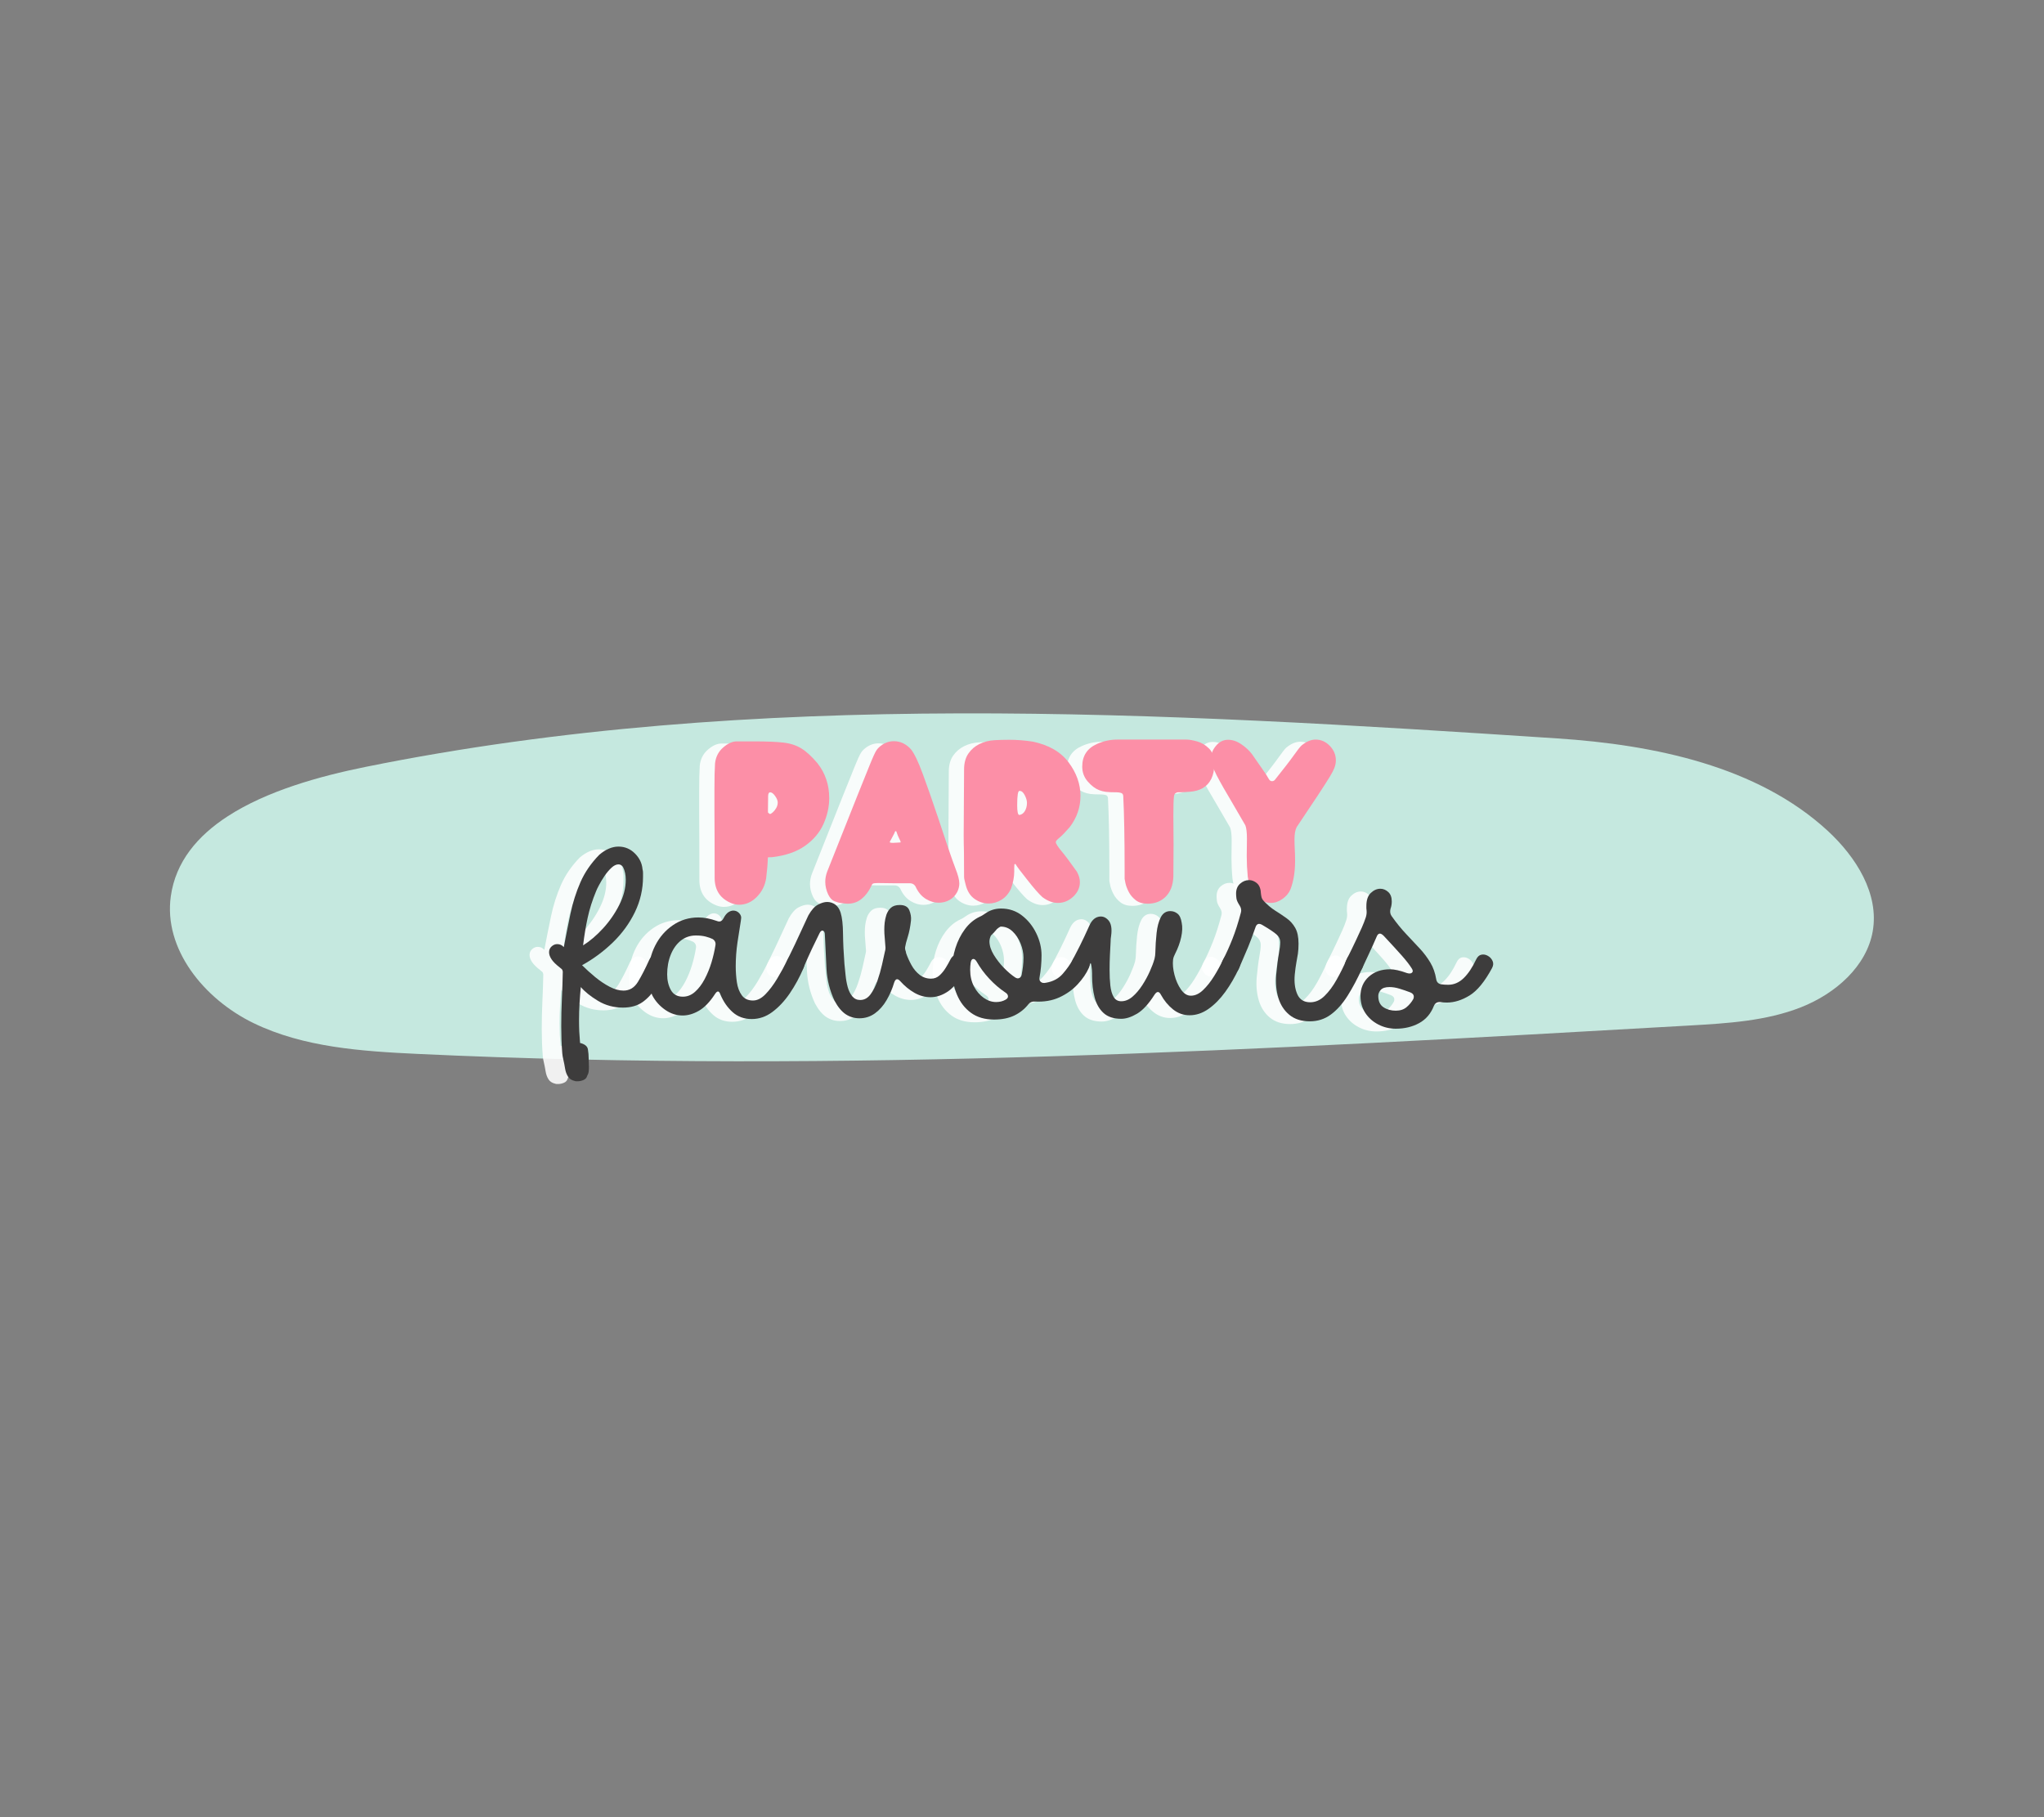 <svg version="1.2" preserveAspectRatio="xMidYMid meet" height="960" viewBox="0 0 810 720" zoomAndPan="magnify" width="1080" xmlns:xlink="http://www.w3.org/1999/xlink" xmlns="http://www.w3.org/2000/svg"><rect x="0" y="0" width="810" height="720" fill="#808080" stroke="none"/><defs><clipPath id="966695b891"><path d="M 67.07 282.648 L 742.82 282.648 L 742.82 420.648 L 67.07 420.648 Z M 67.07 282.648"></path></clipPath></defs><g id="e2fd893397"><g clip-path="url(#966695b891)" clip-rule="nonzero"><path d="M 90.25 323.414 C 105.617 313.438 126.375 307.586 144.953 303.84 C 298.949 272.672 460.66 282.27 617.059 292.57 C 655.773 295.105 696.457 303.625 724.199 329.102 C 735.633 339.617 744.719 354.203 742.129 369.004 C 739.703 382.832 727.438 393.699 713.66 399.117 C 699.883 404.535 684.648 405.453 669.711 406.316 C 501.855 415.887 333.566 425.484 165.605 417.586 C 143.309 416.535 120.281 414.996 100.465 405.371 C 80.652 395.746 64.77 375.879 67.684 355.145 C 69.598 341.422 78.305 331.148 90.25 323.414 Z M 90.25 323.414" style="stroke:none;fill-rule:nonzero;fill:#c5e8df;fill-opacity:1;"></path></g><g style="fill:#ffffff;fill-opacity:0.878;"><g transform="translate(274.788, 358.212)"><path d="M 12.062 1.109 C 14.688 1.109 17.023 0.07 19.078 -2 C 21.129 -4.082 22.363 -6.566 22.781 -9.453 C 23.195 -13.086 23.406 -15.398 23.406 -16.391 C 23.406 -17.129 23.441 -17.535 23.516 -17.609 C 23.598 -17.691 24.141 -17.734 25.141 -17.734 C 30.504 -18.367 34.852 -19.867 38.188 -22.234 C 41.531 -24.598 43.961 -27.473 45.484 -30.859 C 47.004 -34.254 47.766 -37.68 47.766 -41.141 C 47.766 -46.398 46.219 -51 43.125 -54.938 C 40.863 -57.625 38.734 -59.582 36.734 -60.812 C 34.734 -62.051 32.336 -62.828 29.547 -63.141 C 26.766 -63.453 22.906 -63.609 17.969 -63.609 L 11.109 -63.609 C 9.379 -63.609 7.582 -62.797 5.719 -61.172 C 3.852 -59.547 2.785 -57.441 2.516 -54.859 C 2.359 -52.598 2.281 -49.18 2.281 -44.609 L 2.281 -36.188 C 2.332 -30.613 2.359 -21.969 2.359 -10.25 L 2.359 -9.609 C 2.359 -4.617 4.617 -1.234 9.141 0.547 C 10.141 0.922 11.113 1.109 12.062 1.109 Z M 24.281 -34.844 C 24.176 -34.844 23.992 -34.973 23.734 -35.234 L 23.562 -35.312 C 23.508 -35.414 23.484 -35.68 23.484 -36.109 L 23.562 -42.094 C 23.613 -42.988 23.879 -43.438 24.359 -43.438 C 24.984 -43.438 25.641 -42.945 26.328 -41.969 C 27.016 -41 27.359 -40.145 27.359 -39.406 C 27.359 -38.625 27.16 -37.891 26.766 -37.203 C 26.367 -36.523 25.922 -35.961 25.422 -35.516 C 24.922 -35.066 24.539 -34.844 24.281 -34.844 Z M 24.281 -34.844" style="stroke:none"></path></g></g><g style="fill:#ffffff;fill-opacity:0.878;"><g transform="translate(323.503, 358.212)"><path d="M 6.391 0.703 C 8.484 0.703 10.316 0.062 11.891 -1.219 C 13.473 -2.508 14.766 -4.234 15.766 -6.391 C 15.867 -6.703 16.023 -6.961 16.234 -7.172 C 16.441 -7.379 17.207 -7.484 18.531 -7.484 L 24.359 -7.406 L 30.906 -7.406 C 32.164 -7.406 33.031 -6.801 33.5 -5.594 C 34.5 -3.594 35.812 -2.109 37.438 -1.141 C 39.07 -0.172 40.727 0.312 42.406 0.312 C 43.988 0.312 45.438 -0.051 46.75 -0.781 C 48.062 -1.52 49.082 -2.598 49.812 -4.016 C 50.344 -5.117 50.609 -6.223 50.609 -7.328 C 50.609 -8.691 50.109 -10.641 49.109 -13.172 C 47.742 -16.742 45.43 -23.492 42.172 -33.422 C 39.859 -40.305 37.832 -46.098 36.094 -50.797 C 34.363 -55.504 32.816 -58.727 31.453 -60.469 C 29.504 -62.613 27.242 -63.688 24.672 -63.688 C 22.461 -63.688 20.469 -62.848 18.688 -61.172 C 18.363 -60.859 18.07 -60.516 17.812 -60.141 C 17.289 -59.41 16.32 -57.285 14.906 -53.766 C 14.219 -52.18 8.672 -38.281 -1.734 -12.062 C -2.254 -10.695 -2.516 -9.332 -2.516 -7.969 C -2.516 -6.281 -2.125 -4.598 -1.344 -2.922 C -0.656 -1.547 0.172 -0.66 1.141 -0.266 C 2.109 0.117 3.039 0.363 3.938 0.469 L 4.578 0.547 C 5.203 0.648 5.805 0.703 6.391 0.703 Z M 24.359 -23.406 C 23.461 -23.406 23.016 -23.516 23.016 -23.734 C 23.273 -24.254 23.641 -24.93 24.109 -25.766 C 24.586 -26.609 24.957 -27.375 25.219 -28.062 C 25.383 -28.062 25.52 -28.035 25.625 -27.984 C 26.039 -26.723 26.457 -25.695 26.875 -24.906 C 27.195 -24.332 27.359 -23.941 27.359 -23.734 C 27.359 -23.617 27.305 -23.562 27.203 -23.562 Z M 24.359 -23.406" style="stroke:none"></path></g></g><g style="fill:#ffffff;fill-opacity:0.878;"><g transform="translate(373.637, 358.212)"><path d="M 12.062 0.625 C 13.844 0.625 15.535 0.141 17.141 -0.828 C 18.742 -1.797 20.02 -3.281 20.969 -5.281 C 21.812 -7.695 22.234 -9.93 22.234 -11.984 L 22.234 -12.922 C 22.234 -13.711 22.258 -14.375 22.312 -14.906 L 22.703 -15.062 C 23.273 -14.062 24.828 -11.984 27.359 -8.828 C 30.035 -5.41 32.055 -3.098 33.422 -1.891 C 35.473 -0.367 37.5 0.391 39.5 0.391 C 41.812 0.391 43.848 -0.438 45.609 -2.094 C 47.367 -3.75 48.25 -5.676 48.25 -7.875 C 48.25 -9.195 47.852 -10.566 47.062 -11.984 C 44.383 -15.766 42.359 -18.469 40.984 -20.094 C 39.461 -21.938 38.703 -23.148 38.703 -23.734 C 38.703 -24.098 39.188 -24.672 40.156 -25.453 C 41.133 -26.242 42.488 -27.641 44.219 -29.641 C 47.062 -33.367 48.484 -37.492 48.484 -42.016 C 48.484 -46.691 46.914 -51.117 43.781 -55.297 C 40.656 -59.473 35.891 -62.219 29.484 -63.531 C 26.379 -64.008 23.281 -64.25 20.188 -64.25 C 18.289 -64.25 16.395 -64.195 14.5 -64.094 C 12.289 -63.977 10.281 -63.473 8.469 -62.578 C 6.656 -61.691 5.18 -60.422 4.047 -58.766 C 2.922 -57.109 2.359 -55.02 2.359 -52.5 L 2.203 -26.484 C 2.203 -24.859 2.211 -23.691 2.234 -22.984 C 2.266 -22.273 2.281 -21.695 2.281 -21.25 C 2.281 -20.801 2.289 -20.223 2.312 -19.516 C 2.344 -18.805 2.359 -15.586 2.359 -9.859 C 2.359 -9.484 2.438 -8.992 2.594 -8.391 C 2.758 -7.785 2.895 -7.25 3 -6.781 C 3.625 -4.258 4.801 -2.395 6.531 -1.188 C 8.27 0.02 10.113 0.625 12.062 0.625 Z M 24.203 -34.453 C 23.672 -34.555 23.406 -35.844 23.406 -38.312 C 23.406 -42.094 23.695 -43.984 24.281 -43.984 L 24.438 -43.984 C 25.176 -43.984 25.832 -43.414 26.406 -42.281 C 26.988 -41.156 27.281 -40.145 27.281 -39.25 C 27.281 -38.039 27.004 -36.961 26.453 -36.016 C 25.898 -35.078 25.148 -34.555 24.203 -34.453 Z M 24.203 -34.453" style="stroke:none"></path></g></g><g style="fill:#ffffff;fill-opacity:0.878;"><g transform="translate(424.008, 358.212)"><path d="M 24.75 0.703 C 27.645 0.703 30.023 -0.227 31.891 -2.094 C 33.754 -3.957 34.766 -6.57 34.922 -9.938 L 35 -22.625 L 34.922 -34.219 C 34.922 -38.102 35 -40.598 35.156 -41.703 C 35.207 -42.379 35.414 -42.836 35.781 -43.078 C 36.156 -43.316 36.445 -43.438 36.656 -43.438 C 38.176 -43.438 39.844 -43.516 41.656 -43.672 C 43.469 -43.828 45.062 -44.273 46.438 -45.016 C 49.582 -46.848 51.156 -50.078 51.156 -54.703 C 51.156 -57.391 50.445 -59.426 49.031 -60.812 C 47.613 -62.207 46.035 -63.141 44.297 -63.609 C 42.566 -64.086 41.176 -64.328 40.125 -64.328 L 12.688 -64.328 C 9.906 -64.328 7.227 -63.75 4.656 -62.594 C 0.758 -60.852 -1.188 -57.859 -1.188 -53.609 C -1.188 -51.348 -0.453 -49.375 1.016 -47.688 C 2.492 -46.008 3.992 -44.879 5.516 -44.297 C 6.305 -43.984 7.172 -43.758 8.109 -43.625 C 9.055 -43.5 10.531 -43.438 12.531 -43.438 C 13.062 -43.438 13.602 -43.359 14.156 -43.203 C 14.707 -43.047 15.008 -42.648 15.062 -42.016 C 15.426 -34.867 15.609 -25.066 15.609 -12.609 L 15.609 -9.141 C 15.609 -9.086 15.711 -8.547 15.922 -7.516 C 16.129 -6.492 16.547 -5.352 17.172 -4.094 C 17.805 -2.832 18.727 -1.719 19.938 -0.75 C 21.145 0.219 22.75 0.703 24.75 0.703 Z M 24.75 0.703" style="stroke:none"></path></g></g><g style="fill:#ffffff;fill-opacity:0.878;"><g transform="translate(475.482, 358.212)"><path d="M 22.078 0.391 C 23.648 0.391 25.188 -0.133 26.688 -1.188 C 28.188 -2.238 29.25 -3.523 29.875 -5.047 C 31.082 -8.203 31.688 -11.957 31.688 -16.312 C 31.688 -17.945 31.645 -19.484 31.562 -20.922 C 31.488 -22.367 31.453 -23.672 31.453 -24.828 C 31.453 -26.93 31.738 -28.535 32.312 -29.641 C 39.25 -39.941 43.664 -46.664 45.562 -49.812 C 46.352 -51.133 46.879 -52.133 47.141 -52.812 L 47.297 -53.203 C 47.66 -54.148 47.844 -55.125 47.844 -56.125 C 47.844 -58.281 47.039 -60.188 45.438 -61.844 C 43.844 -63.5 41.969 -64.328 39.812 -64.328 C 38.02 -64.328 36.18 -63.562 34.297 -62.031 C 33.66 -61.457 32.66 -60.195 31.297 -58.25 C 29.609 -55.883 27.055 -52.578 23.641 -48.328 C 23.328 -48.004 22.961 -47.844 22.547 -47.844 C 22.066 -47.844 21.672 -48.082 21.359 -48.562 C 20.734 -49.719 19.867 -51.055 18.766 -52.578 L 14.656 -58.484 C 13.551 -59.961 12.129 -61.289 10.391 -62.469 C 8.66 -63.656 6.906 -64.25 5.125 -64.25 C 3.281 -64.25 1.703 -63.473 0.391 -61.922 C -0.922 -60.367 -1.578 -58.805 -1.578 -57.234 C -1.578 -55.336 -0.844 -52.969 0.625 -50.125 C 2.102 -47.289 4.285 -43.457 7.172 -38.625 L 11.984 -30.344 C 12.398 -29.289 12.609 -27.531 12.609 -25.062 L 12.531 -18.125 C 12.531 -15.5 12.66 -12.82 12.922 -10.094 C 13.398 -6.676 14.52 -4.07 16.281 -2.281 C 18.039 -0.5 19.973 0.391 22.078 0.391 Z M 22.078 0.391" style="stroke:none"></path></g></g><g style="fill:#fc8fa7;fill-opacity:1;"><g transform="translate(280.838, 357.362)"><path d="M 12.062 1.109 C 14.688 1.109 17.023 0.07 19.078 -2 C 21.129 -4.082 22.363 -6.566 22.781 -9.453 C 23.195 -13.086 23.406 -15.398 23.406 -16.391 C 23.406 -17.129 23.441 -17.535 23.516 -17.609 C 23.598 -17.691 24.141 -17.734 25.141 -17.734 C 30.504 -18.367 34.852 -19.867 38.188 -22.234 C 41.531 -24.598 43.961 -27.473 45.484 -30.859 C 47.004 -34.254 47.766 -37.68 47.766 -41.141 C 47.766 -46.398 46.219 -51 43.125 -54.938 C 40.863 -57.625 38.734 -59.582 36.734 -60.812 C 34.734 -62.051 32.336 -62.828 29.547 -63.141 C 26.766 -63.453 22.906 -63.609 17.969 -63.609 L 11.109 -63.609 C 9.379 -63.609 7.582 -62.797 5.719 -61.172 C 3.852 -59.547 2.785 -57.441 2.516 -54.859 C 2.359 -52.598 2.281 -49.18 2.281 -44.609 L 2.281 -36.188 C 2.332 -30.613 2.359 -21.969 2.359 -10.25 L 2.359 -9.609 C 2.359 -4.617 4.617 -1.234 9.141 0.547 C 10.141 0.922 11.113 1.109 12.062 1.109 Z M 24.281 -34.844 C 24.176 -34.844 23.992 -34.973 23.734 -35.234 L 23.562 -35.312 C 23.508 -35.414 23.484 -35.68 23.484 -36.109 L 23.562 -42.094 C 23.613 -42.988 23.879 -43.438 24.359 -43.438 C 24.984 -43.438 25.641 -42.945 26.328 -41.969 C 27.016 -41 27.359 -40.145 27.359 -39.406 C 27.359 -38.625 27.16 -37.891 26.766 -37.203 C 26.367 -36.523 25.922 -35.961 25.422 -35.516 C 24.922 -35.066 24.539 -34.844 24.281 -34.844 Z M 24.281 -34.844" style="stroke:none"></path></g></g><g style="fill:#fc8fa7;fill-opacity:1;"><g transform="translate(329.553, 357.362)"><path d="M 6.391 0.703 C 8.484 0.703 10.316 0.062 11.891 -1.219 C 13.473 -2.508 14.766 -4.234 15.766 -6.391 C 15.867 -6.703 16.023 -6.961 16.234 -7.172 C 16.441 -7.379 17.207 -7.484 18.531 -7.484 L 24.359 -7.406 L 30.906 -7.406 C 32.164 -7.406 33.031 -6.801 33.5 -5.594 C 34.5 -3.594 35.812 -2.109 37.438 -1.141 C 39.07 -0.172 40.727 0.312 42.406 0.312 C 43.988 0.312 45.438 -0.051 46.75 -0.781 C 48.062 -1.52 49.082 -2.598 49.812 -4.016 C 50.344 -5.117 50.609 -6.223 50.609 -7.328 C 50.609 -8.691 50.109 -10.641 49.109 -13.172 C 47.742 -16.742 45.43 -23.492 42.172 -33.422 C 39.859 -40.305 37.832 -46.098 36.094 -50.797 C 34.363 -55.504 32.816 -58.727 31.453 -60.469 C 29.504 -62.613 27.242 -63.688 24.672 -63.688 C 22.461 -63.688 20.469 -62.848 18.688 -61.172 C 18.363 -60.859 18.07 -60.516 17.812 -60.141 C 17.289 -59.41 16.32 -57.285 14.906 -53.766 C 14.219 -52.18 8.672 -38.281 -1.734 -12.062 C -2.254 -10.695 -2.516 -9.332 -2.516 -7.969 C -2.516 -6.281 -2.125 -4.598 -1.344 -2.922 C -0.656 -1.547 0.172 -0.66 1.141 -0.266 C 2.109 0.117 3.039 0.363 3.938 0.469 L 4.578 0.547 C 5.203 0.648 5.805 0.703 6.391 0.703 Z M 24.359 -23.406 C 23.461 -23.406 23.016 -23.516 23.016 -23.734 C 23.273 -24.254 23.641 -24.93 24.109 -25.766 C 24.586 -26.609 24.957 -27.375 25.219 -28.062 C 25.383 -28.062 25.52 -28.035 25.625 -27.984 C 26.039 -26.723 26.457 -25.695 26.875 -24.906 C 27.195 -24.332 27.359 -23.941 27.359 -23.734 C 27.359 -23.617 27.305 -23.562 27.203 -23.562 Z M 24.359 -23.406" style="stroke:none"></path></g></g><g style="fill:#fc8fa7;fill-opacity:1;"><g transform="translate(379.687, 357.362)"><path d="M 12.062 0.625 C 13.844 0.625 15.535 0.141 17.141 -0.828 C 18.742 -1.797 20.02 -3.281 20.969 -5.281 C 21.812 -7.695 22.234 -9.93 22.234 -11.984 L 22.234 -12.922 C 22.234 -13.711 22.258 -14.375 22.312 -14.906 L 22.703 -15.062 C 23.273 -14.062 24.828 -11.984 27.359 -8.828 C 30.035 -5.41 32.055 -3.098 33.422 -1.891 C 35.473 -0.367 37.5 0.391 39.5 0.391 C 41.812 0.391 43.848 -0.438 45.609 -2.094 C 47.367 -3.75 48.25 -5.676 48.25 -7.875 C 48.25 -9.195 47.852 -10.566 47.062 -11.984 C 44.383 -15.766 42.359 -18.469 40.984 -20.094 C 39.461 -21.938 38.703 -23.148 38.703 -23.734 C 38.703 -24.098 39.188 -24.672 40.156 -25.453 C 41.133 -26.242 42.488 -27.641 44.219 -29.641 C 47.062 -33.367 48.484 -37.492 48.484 -42.016 C 48.484 -46.691 46.914 -51.117 43.781 -55.297 C 40.656 -59.473 35.891 -62.219 29.484 -63.531 C 26.379 -64.008 23.281 -64.25 20.188 -64.25 C 18.289 -64.25 16.395 -64.195 14.5 -64.094 C 12.289 -63.977 10.281 -63.473 8.469 -62.578 C 6.656 -61.691 5.18 -60.422 4.047 -58.766 C 2.922 -57.109 2.359 -55.02 2.359 -52.5 L 2.203 -26.484 C 2.203 -24.859 2.211 -23.691 2.234 -22.984 C 2.266 -22.273 2.281 -21.695 2.281 -21.25 C 2.281 -20.801 2.289 -20.223 2.312 -19.516 C 2.344 -18.805 2.359 -15.586 2.359 -9.859 C 2.359 -9.484 2.438 -8.992 2.594 -8.391 C 2.758 -7.785 2.895 -7.25 3 -6.781 C 3.625 -4.258 4.801 -2.395 6.531 -1.188 C 8.27 0.02 10.113 0.625 12.062 0.625 Z M 24.203 -34.453 C 23.672 -34.555 23.406 -35.844 23.406 -38.312 C 23.406 -42.094 23.695 -43.984 24.281 -43.984 L 24.438 -43.984 C 25.176 -43.984 25.832 -43.414 26.406 -42.281 C 26.988 -41.156 27.281 -40.145 27.281 -39.25 C 27.281 -38.039 27.004 -36.961 26.453 -36.016 C 25.898 -35.078 25.148 -34.555 24.203 -34.453 Z M 24.203 -34.453" style="stroke:none"></path></g></g><g style="fill:#fc8fa7;fill-opacity:1;"><g transform="translate(430.058, 357.362)"><path d="M 24.75 0.703 C 27.645 0.703 30.023 -0.227 31.891 -2.094 C 33.754 -3.957 34.766 -6.57 34.922 -9.938 L 35 -22.625 L 34.922 -34.219 C 34.922 -38.102 35 -40.598 35.156 -41.703 C 35.207 -42.379 35.414 -42.836 35.781 -43.078 C 36.156 -43.316 36.445 -43.438 36.656 -43.438 C 38.176 -43.438 39.844 -43.516 41.656 -43.672 C 43.469 -43.828 45.062 -44.273 46.438 -45.016 C 49.582 -46.848 51.156 -50.078 51.156 -54.703 C 51.156 -57.391 50.445 -59.426 49.031 -60.812 C 47.613 -62.207 46.035 -63.141 44.297 -63.609 C 42.566 -64.086 41.176 -64.328 40.125 -64.328 L 12.688 -64.328 C 9.906 -64.328 7.227 -63.75 4.656 -62.594 C 0.758 -60.852 -1.188 -57.859 -1.188 -53.609 C -1.188 -51.348 -0.453 -49.375 1.016 -47.688 C 2.492 -46.008 3.992 -44.879 5.516 -44.297 C 6.305 -43.984 7.172 -43.758 8.109 -43.625 C 9.055 -43.5 10.531 -43.438 12.531 -43.438 C 13.062 -43.438 13.602 -43.359 14.156 -43.203 C 14.707 -43.047 15.008 -42.648 15.062 -42.016 C 15.426 -34.867 15.609 -25.066 15.609 -12.609 L 15.609 -9.141 C 15.609 -9.086 15.711 -8.547 15.922 -7.516 C 16.129 -6.492 16.547 -5.352 17.172 -4.094 C 17.805 -2.832 18.727 -1.719 19.938 -0.75 C 21.145 0.219 22.75 0.703 24.75 0.703 Z M 24.75 0.703" style="stroke:none"></path></g></g><g style="fill:#fc8fa7;fill-opacity:1;"><g transform="translate(481.532, 357.362)"><path d="M 22.078 0.391 C 23.648 0.391 25.188 -0.133 26.688 -1.188 C 28.188 -2.238 29.25 -3.523 29.875 -5.047 C 31.082 -8.203 31.688 -11.957 31.688 -16.312 C 31.688 -17.945 31.645 -19.484 31.562 -20.922 C 31.488 -22.367 31.453 -23.672 31.453 -24.828 C 31.453 -26.93 31.738 -28.535 32.312 -29.641 C 39.25 -39.941 43.664 -46.664 45.562 -49.812 C 46.352 -51.133 46.879 -52.133 47.141 -52.812 L 47.297 -53.203 C 47.66 -54.148 47.844 -55.125 47.844 -56.125 C 47.844 -58.281 47.039 -60.188 45.438 -61.844 C 43.844 -63.5 41.969 -64.328 39.812 -64.328 C 38.02 -64.328 36.18 -63.562 34.297 -62.031 C 33.66 -61.457 32.66 -60.195 31.297 -58.25 C 29.609 -55.883 27.055 -52.578 23.641 -48.328 C 23.328 -48.004 22.961 -47.844 22.547 -47.844 C 22.066 -47.844 21.672 -48.082 21.359 -48.562 C 20.734 -49.719 19.867 -51.055 18.766 -52.578 L 14.656 -58.484 C 13.551 -59.961 12.129 -61.289 10.391 -62.469 C 8.66 -63.656 6.906 -64.25 5.125 -64.25 C 3.281 -64.25 1.703 -63.473 0.391 -61.922 C -0.922 -60.367 -1.578 -58.805 -1.578 -57.234 C -1.578 -55.336 -0.844 -52.969 0.625 -50.125 C 2.102 -47.289 4.285 -43.457 7.172 -38.625 L 11.984 -30.344 C 12.398 -29.289 12.609 -27.531 12.609 -25.062 L 12.531 -18.125 C 12.531 -15.5 12.66 -12.82 12.922 -10.094 C 13.398 -6.676 14.52 -4.07 16.281 -2.281 C 18.039 -0.5 19.973 0.391 22.078 0.391 Z M 22.078 0.391" style="stroke:none"></path></g></g><g style="fill:#ffffff;fill-opacity:0.878;"><g transform="translate(214.391, 402.739)"><path d="M 6.75 26.766 C 6.613 26.766 6.441 26.766 6.234 26.766 C 6.035 26.766 5.867 26.734 5.734 26.672 C 4.461 26.398 3.539 25.812 2.969 24.906 C 2.395 24 2.008 22.926 1.812 21.688 C 1.613 20.445 1.379 19.254 1.109 18.109 C 0.91 17.305 0.773 16.504 0.703 15.703 C 0.566 13.953 0.461 12.172 0.391 10.359 C 0.328 8.555 0.297 6.75 0.297 4.938 C 0.297 1.312 0.379 -2.312 0.547 -5.938 C 0.723 -9.562 0.844 -13.148 0.906 -16.703 C 0.844 -17.172 0.691 -17.504 0.453 -17.703 C 0.211 -17.91 -0.07 -18.148 -0.406 -18.422 C -1.875 -19.555 -2.926 -20.609 -3.562 -21.578 C -4.207 -22.555 -4.531 -23.484 -4.531 -24.359 C -4.531 -25.297 -4.191 -26.066 -3.516 -26.672 C -2.848 -27.273 -2.113 -27.578 -1.312 -27.578 C -0.238 -27.578 0.633 -27.176 1.312 -26.375 C 2.176 -30.938 3.062 -35.379 3.969 -39.703 C 4.875 -44.023 6.18 -48.148 7.891 -52.078 C 9.609 -56.004 12.109 -59.645 15.391 -63 C 17.941 -65.145 20.461 -66.219 22.953 -66.219 C 25.492 -66.219 27.672 -65.312 29.484 -63.5 C 31.297 -61.688 32.301 -59.609 32.5 -57.266 C 32.633 -56.797 32.703 -56.305 32.703 -55.797 C 32.703 -55.297 32.703 -54.781 32.703 -54.25 C 32.703 -49.352 31.629 -44.688 29.484 -40.25 C 27.336 -35.82 24.438 -31.832 20.781 -28.281 C 17.125 -24.727 13.047 -21.707 8.547 -19.219 C 10.16 -17.613 11.906 -16.035 13.781 -14.484 C 15.664 -12.941 17.578 -11.664 19.516 -10.656 C 21.461 -9.656 23.273 -9.156 24.953 -9.156 C 27.367 -9.156 29.281 -10.312 30.688 -12.625 C 32.102 -14.945 33.613 -17.883 35.219 -21.438 C 35.758 -22.57 36.484 -23.289 37.391 -23.594 C 38.297 -23.895 39.164 -23.828 40 -23.391 C 40.844 -22.961 41.445 -22.297 41.812 -21.391 C 42.188 -20.484 42.102 -19.391 41.562 -18.109 C 40.488 -15.43 39.25 -12.898 37.844 -10.516 C 36.438 -8.129 34.691 -6.18 32.609 -4.672 C 30.523 -3.172 27.906 -2.422 24.75 -2.422 C 21.133 -2.422 17.848 -3.305 14.891 -5.078 C 11.941 -6.859 9.66 -8.688 8.047 -10.562 C 7.848 -8.488 7.68 -6.359 7.547 -4.172 C 7.41 -1.992 7.344 0.301 7.344 2.719 C 7.344 4.195 7.375 5.656 7.438 7.094 C 7.508 8.539 7.613 10.035 7.75 11.578 C 9.625 12.047 10.66 12.883 10.859 14.094 C 11.066 15.301 11.172 16.57 11.172 17.906 C 11.172 18.445 11.188 18.984 11.219 19.516 C 11.25 20.055 11.266 20.598 11.266 21.141 C 11.266 21.742 11.234 22.328 11.172 22.891 C 11.109 23.461 10.906 24.051 10.562 24.656 C 10.363 25.395 9.879 25.93 9.109 26.266 C 8.336 26.598 7.551 26.766 6.75 26.766 Z M 8.953 -27.078 C 11.641 -28.754 14.273 -31 16.859 -33.812 C 19.441 -36.633 21.586 -39.738 23.297 -43.125 C 25.004 -46.508 25.859 -49.812 25.859 -53.031 C 25.859 -53.977 25.773 -54.867 25.609 -55.703 C 25.441 -56.547 25.156 -57.367 24.75 -58.172 C 24.281 -58.836 23.68 -59.172 22.953 -59.172 C 22.078 -59.172 21.148 -58.719 20.172 -57.812 C 19.203 -56.906 18.297 -55.832 17.453 -54.594 C 16.617 -53.352 15.898 -52.16 15.297 -51.016 C 14.691 -49.879 14.289 -49.047 14.094 -48.516 C 12.613 -44.953 11.504 -41.457 10.766 -38.031 C 10.023 -34.613 9.422 -30.961 8.953 -27.078 Z M 8.953 -27.078" style="stroke:none"></path></g></g><g style="fill:#ffffff;fill-opacity:0.878;"><g transform="translate(252.536, 402.739)"><path d="M 51.828 -21.438 C 52.43 -22.707 53.203 -23.492 54.141 -23.797 C 55.078 -24.098 55.945 -24.031 56.75 -23.594 C 57.562 -23.164 58.133 -22.461 58.469 -21.484 C 58.801 -20.516 58.703 -19.391 58.172 -18.109 C 56.629 -14.492 54.816 -11.156 52.734 -8.094 C 50.648 -5.039 48.348 -2.578 45.828 -0.703 C 43.316 1.172 40.586 2.109 37.641 2.109 C 34.617 2.109 32.082 1.188 30.031 -0.656 C 27.988 -2.5 26.398 -4.797 25.266 -7.547 C 24.723 -9.16 23.984 -9.227 23.047 -7.75 C 21.035 -4.664 18.938 -2.484 16.75 -1.203 C 14.57 0.066 12.41 0.703 10.266 0.703 C 7.785 0.703 5.469 -0.051 3.312 -1.562 C 1.164 -3.07 -0.504 -4.93 -1.703 -7.141 C -2.047 -7.816 -2.316 -8.586 -2.516 -9.453 C -2.785 -10.535 -2.969 -11.594 -3.062 -12.625 C -3.164 -13.664 -3.219 -14.723 -3.219 -15.797 C -3.219 -19.828 -2.363 -23.535 -0.656 -26.922 C 1.051 -30.305 3.398 -33.02 6.391 -35.062 C 9.379 -37.113 12.75 -38.141 16.5 -38.141 C 18.781 -38.141 21.234 -37.672 23.859 -36.734 C 24.992 -36.266 25.863 -36.633 26.469 -37.844 C 27.07 -38.977 27.707 -39.766 28.375 -40.203 C 29.051 -40.641 29.691 -40.859 30.297 -40.859 C 30.961 -40.859 31.547 -40.691 32.047 -40.359 C 32.555 -40.023 32.945 -39.586 33.219 -39.047 C 33.414 -38.641 33.492 -38.27 33.453 -37.938 C 33.422 -37.602 33.375 -37.203 33.312 -36.734 C 32.906 -34.316 32.469 -31.516 32 -28.328 C 31.531 -25.141 31.297 -21.969 31.297 -18.812 C 31.297 -16.664 31.445 -14.551 31.75 -12.469 C 32.051 -10.395 32.703 -8.672 33.703 -7.297 C 34.711 -5.922 36.191 -5.234 38.141 -5.234 C 39.816 -5.234 41.457 -6.055 43.062 -7.703 C 44.676 -9.348 46.238 -11.426 47.75 -13.938 C 49.258 -16.457 50.617 -18.957 51.828 -21.438 Z M 10.359 -6.75 C 12.109 -6.75 13.703 -7.383 15.141 -8.656 C 16.586 -9.926 17.863 -11.602 18.969 -13.688 C 20.07 -15.77 20.977 -17.984 21.688 -20.328 C 22.395 -22.68 22.914 -24.93 23.25 -27.078 C 23.445 -28.148 23.078 -28.988 22.141 -29.594 C 21.473 -29.926 20.582 -30.242 19.469 -30.547 C 18.363 -30.848 17.039 -31 15.5 -31 C 13.219 -31 11.219 -30.312 9.5 -28.938 C 7.789 -27.562 6.469 -25.695 5.531 -23.344 C 4.594 -21 4.125 -18.414 4.125 -15.594 C 4.125 -13.25 4.609 -11.188 5.578 -9.406 C 6.555 -7.633 8.148 -6.75 10.359 -6.75 Z M 10.359 -6.75" style="stroke:none"></path></g></g><g style="fill:#ffffff;fill-opacity:0.878;"><g transform="translate(307.287, 402.739)"><path d="M 61.594 -21.438 C 62.125 -22.508 62.859 -23.16 63.797 -23.391 C 64.742 -23.629 65.648 -23.547 66.516 -23.141 C 67.391 -22.742 67.992 -22.109 68.328 -21.234 C 68.672 -20.359 68.539 -19.316 67.938 -18.109 C 65.52 -13.617 63.148 -10.566 60.828 -8.953 C 58.516 -7.348 56.148 -6.547 53.734 -6.547 C 51.523 -6.547 49.395 -7.129 47.344 -8.297 C 45.301 -9.473 43.441 -11 41.766 -12.875 C 40.691 -14.082 39.883 -13.914 39.344 -12.375 C 38.613 -9.895 37.609 -7.562 36.328 -5.375 C 35.055 -3.195 33.516 -1.453 31.703 -0.141 C 29.891 1.16 27.844 1.812 25.562 1.812 C 23.551 1.812 21.738 1.273 20.125 0.203 C 18.52 -0.867 17.047 -2.645 15.703 -5.125 C 13.816 -9.156 12.754 -13.348 12.516 -17.703 C 12.285 -22.066 12.07 -26.566 11.875 -31.203 C 11.875 -32.203 11.602 -32.77 11.062 -32.906 C 10.531 -33.039 10.062 -32.641 9.656 -31.703 C 8.789 -29.953 7.867 -28.055 6.891 -26.016 C 5.922 -23.973 4.734 -21.336 3.328 -18.109 C 2.785 -16.898 2.047 -16.129 1.109 -15.797 C 0.172 -15.461 -0.734 -15.492 -1.609 -15.891 C -2.484 -16.297 -3.086 -16.984 -3.422 -17.953 C -3.754 -18.93 -3.586 -20.094 -2.922 -21.438 C -0.773 -25.801 1.016 -29.57 2.453 -32.75 C 3.898 -35.938 4.859 -38.004 5.328 -38.953 C 6.535 -41.098 7.812 -42.52 9.156 -43.219 C 10.5 -43.926 11.707 -44.281 12.781 -44.281 C 13.926 -44.281 14.984 -43.941 15.953 -43.266 C 16.922 -42.598 17.641 -41.531 18.109 -40.062 C 18.711 -38.113 19.031 -35.328 19.062 -31.703 C 19.102 -28.078 19.289 -24.082 19.625 -19.719 C 19.758 -18.383 19.91 -16.895 20.078 -15.25 C 20.242 -13.602 20.523 -12.039 20.922 -10.562 C 21.328 -9.094 21.93 -7.867 22.734 -6.891 C 23.547 -5.922 24.586 -5.438 25.859 -5.438 C 27.473 -5.438 28.832 -6.172 29.938 -7.641 C 31.039 -9.117 31.961 -10.93 32.703 -13.078 C 33.441 -15.223 34.047 -17.336 34.516 -19.422 C 34.984 -21.504 35.352 -23.18 35.625 -24.453 C 35.758 -24.922 35.844 -25.336 35.875 -25.703 C 35.906 -26.078 35.891 -26.5 35.828 -26.969 C 35.766 -28.113 35.68 -29.203 35.578 -30.234 C 35.473 -31.273 35.422 -32.301 35.422 -33.312 C 35.422 -34.25 35.473 -35.188 35.578 -36.125 C 35.68 -37.062 35.898 -38.07 36.234 -39.156 C 36.629 -40.289 37.227 -41.227 38.031 -41.969 C 38.844 -42.707 40.02 -43.078 41.562 -43.078 C 43.508 -43.078 44.766 -42.391 45.328 -41.016 C 45.898 -39.641 46.125 -38.281 46 -36.938 C 45.727 -34.457 45.305 -32.312 44.734 -30.5 C 44.16 -28.688 43.805 -27.312 43.672 -26.375 C 43.609 -25.895 43.645 -25.488 43.781 -25.156 C 43.914 -24.82 44.016 -24.422 44.078 -23.953 C 44.617 -22.41 45.32 -20.848 46.188 -19.266 C 47.062 -17.691 48.148 -16.398 49.453 -15.391 C 50.766 -14.391 52.258 -13.891 53.938 -13.891 C 55.219 -13.891 56.328 -14.305 57.266 -15.141 C 58.203 -15.984 59.039 -17.008 59.781 -18.219 C 60.52 -19.426 61.125 -20.5 61.594 -21.438 Z M 61.594 -21.438" style="stroke:none"></path></g></g><g style="fill:#ffffff;fill-opacity:0.878;"><g transform="translate(371.8, 402.739)"><path d="M 45.594 -21.438 C 46.125 -22.508 46.844 -23.16 47.75 -23.391 C 48.656 -23.629 49.523 -23.547 50.359 -23.141 C 51.203 -22.742 51.805 -22.109 52.172 -21.234 C 52.547 -20.359 52.469 -19.316 51.938 -18.109 C 50.988 -15.961 49.523 -13.816 47.547 -11.672 C 45.566 -9.523 43.148 -7.797 40.297 -6.484 C 37.453 -5.18 34.188 -4.629 30.5 -4.828 C 29.488 -4.898 28.648 -4.531 27.984 -3.719 C 26.504 -1.844 24.656 -0.367 22.438 0.703 C 20.227 1.773 17.547 2.312 14.391 2.312 C 10.766 2.312 7.727 1.426 5.281 -0.344 C 2.832 -2.125 0.973 -4.523 -0.297 -7.547 C -1.578 -10.566 -2.219 -13.922 -2.219 -17.609 C -2.219 -20.43 -1.781 -23.234 -0.906 -26.016 C -0.031 -28.797 1.223 -31.289 2.859 -33.5 C 4.504 -35.719 6.469 -37.363 8.75 -38.438 C 9.219 -38.645 9.602 -38.848 9.906 -39.047 C 10.207 -39.242 10.562 -39.477 10.969 -39.75 C 12.781 -41.031 14.859 -41.672 17.203 -41.672 C 20.359 -41.672 23.125 -40.742 25.5 -38.891 C 27.883 -37.047 29.766 -34.695 31.141 -31.844 C 32.523 -29 33.219 -26.098 33.219 -23.141 C 33.219 -21.672 33.148 -20.195 33.016 -18.719 C 32.879 -17.238 32.676 -15.766 32.406 -14.297 C 32.27 -13.617 32.438 -13.062 32.906 -12.625 C 33.375 -12.188 34.078 -12.07 35.016 -12.281 C 37.773 -12.75 39.973 -13.922 41.609 -15.797 C 43.254 -17.68 44.582 -19.562 45.594 -21.438 Z M 22.75 -14.391 C 23.352 -13.984 23.906 -13.898 24.406 -14.141 C 24.906 -14.379 25.223 -14.832 25.359 -15.5 C 25.555 -16.57 25.723 -17.66 25.859 -18.766 C 25.992 -19.879 26.062 -21.035 26.062 -22.234 C 26.062 -24.047 25.676 -25.91 24.906 -27.828 C 24.133 -29.742 23.078 -31.336 21.734 -32.609 C 20.391 -33.879 18.848 -34.516 17.109 -34.516 C 17.109 -34.516 17.078 -34.516 17.016 -34.516 C 16.941 -34.516 16.672 -34.363 16.203 -34.062 C 15.734 -33.758 15.332 -33.375 15 -32.906 C 14.863 -32.707 14.629 -32.441 14.297 -32.109 C 13.953 -31.766 13.645 -31.457 13.375 -31.188 C 13.113 -30.926 12.914 -30.523 12.781 -29.984 C 12.645 -29.453 12.578 -29.02 12.578 -28.688 C 12.578 -27.008 13.145 -25.227 14.281 -23.344 C 15.426 -21.469 16.785 -19.723 18.359 -18.109 C 19.941 -16.504 21.406 -15.266 22.75 -14.391 Z M 4.938 -17.406 C 4.938 -14.926 5.438 -12.727 6.438 -10.812 C 7.445 -8.906 8.738 -7.395 10.312 -6.281 C 11.895 -5.176 13.523 -4.625 15.203 -4.625 C 16.609 -4.625 17.848 -4.926 18.922 -5.531 C 19.66 -5.938 19.992 -6.422 19.922 -6.984 C 19.859 -7.555 19.488 -8.047 18.812 -8.453 C 16.602 -9.93 14.508 -11.727 12.531 -13.844 C 10.551 -15.957 8.859 -18.254 7.453 -20.734 C 6.984 -21.473 6.508 -21.789 6.031 -21.688 C 5.562 -21.582 5.258 -21.062 5.125 -20.125 C 5.062 -19.656 5.016 -19.203 4.984 -18.766 C 4.953 -18.328 4.938 -17.875 4.938 -17.406 Z M 4.938 -17.406" style="stroke:none"></path></g></g><g style="fill:#ffffff;fill-opacity:0.878;"><g transform="translate(420.311, 402.739)"><path d="M 56.656 -21.438 C 57.258 -22.645 58 -23.348 58.875 -23.547 C 59.75 -23.754 60.586 -23.602 61.391 -23.094 C 62.191 -22.594 62.773 -21.891 63.141 -20.984 C 63.516 -20.078 63.469 -19.117 63 -18.109 C 61.383 -14.617 59.555 -11.461 57.516 -8.641 C 55.473 -5.828 53.258 -3.582 50.875 -1.906 C 48.488 -0.227 45.988 0.609 43.375 0.609 C 40.957 0.609 38.773 -0.16 36.828 -1.703 C 34.891 -3.254 33.281 -5.203 32 -7.547 C 31.258 -8.953 30.422 -8.953 29.484 -7.547 C 27.141 -3.859 24.828 -1.344 22.547 0 C 20.266 1.344 18.18 2.016 16.297 2.016 C 13.285 2.016 10.941 1.242 9.266 -0.297 C 7.586 -1.836 6.41 -3.898 5.734 -6.484 C 5.066 -9.066 4.734 -11.906 4.734 -15 C 4.734 -15.133 4.734 -15.285 4.734 -15.453 C 4.734 -15.617 4.734 -15.77 4.734 -15.906 C 4.734 -16.906 4.648 -17.91 4.484 -18.922 C 4.316 -19.93 4.164 -20.266 4.031 -19.922 C 3.895 -19.66 3.758 -19.379 3.625 -19.078 C 3.488 -18.773 3.352 -18.453 3.219 -18.109 C 2.551 -16.703 1.742 -15.848 0.797 -15.547 C -0.141 -15.242 -1.008 -15.344 -1.812 -15.844 C -2.613 -16.352 -3.148 -17.109 -3.422 -18.109 C -3.691 -19.117 -3.523 -20.227 -2.922 -21.438 C -0.773 -25.531 0.75 -28.566 1.656 -30.547 C 2.562 -32.523 3.219 -33.953 3.625 -34.828 C 4.5 -36.836 5.688 -38.023 7.188 -38.391 C 8.695 -38.766 10.02 -38.328 11.156 -37.078 C 12.301 -35.836 12.676 -33.773 12.281 -30.891 C 12.207 -30.422 12.156 -30.02 12.125 -29.688 C 12.094 -29.352 12.078 -28.953 12.078 -28.484 C 12.004 -26.941 11.914 -25.211 11.812 -23.297 C 11.719 -21.391 11.672 -19.395 11.672 -17.312 C 11.672 -15.094 11.77 -13.047 11.969 -11.172 C 12.176 -9.297 12.613 -7.785 13.281 -6.641 C 13.957 -5.504 14.961 -4.938 16.297 -4.938 C 17.848 -4.938 19.328 -5.535 20.734 -6.734 C 22.141 -7.941 23.43 -9.453 24.609 -11.266 C 25.785 -13.078 26.789 -14.922 27.625 -16.797 C 28.469 -18.68 29.086 -20.328 29.484 -21.734 C 29.691 -22.672 29.797 -23.477 29.797 -24.156 C 29.859 -26.832 30.023 -29.43 30.297 -31.953 C 30.566 -34.473 31.117 -36.551 31.953 -38.188 C 32.797 -39.832 34.055 -40.656 35.734 -40.656 C 36.805 -40.656 37.758 -40.316 38.594 -39.641 C 39.438 -38.973 39.988 -37.77 40.25 -36.031 C 40.594 -34.414 40.523 -32.52 40.047 -30.344 C 39.578 -28.164 38.773 -25.969 37.641 -23.75 C 37.441 -23.344 37.273 -22.973 37.141 -22.641 C 37.004 -22.305 36.898 -21.906 36.828 -21.438 C 36.629 -19.625 36.816 -17.609 37.391 -15.391 C 37.961 -13.18 38.816 -11.254 39.953 -9.609 C 41.098 -7.961 42.406 -7.141 43.875 -7.141 C 45.551 -7.141 47.16 -7.879 48.703 -9.359 C 50.254 -10.836 51.719 -12.68 53.094 -14.891 C 54.469 -17.109 55.656 -19.289 56.656 -21.438 Z M 56.656 -21.438" style="stroke:none"></path></g></g><g style="fill:#ffffff;fill-opacity:0.878;"><g transform="translate(479.893, 402.739)"><path d="M 4.125 -40.062 C 4.395 -41 4.227 -41.938 3.625 -42.875 C 2.883 -44.008 2.461 -44.945 2.359 -45.688 C 2.266 -46.426 2.219 -47.066 2.219 -47.609 C 2.219 -49.285 2.754 -50.594 3.828 -51.531 C 4.898 -52.469 6.07 -52.938 7.344 -52.938 C 8.488 -52.938 9.547 -52.516 10.516 -51.672 C 11.484 -50.836 12.004 -49.445 12.078 -47.5 C 12.141 -46.969 12.223 -46.5 12.328 -46.094 C 12.43 -45.688 12.648 -45.285 12.984 -44.891 C 14.523 -43.211 16.098 -41.867 17.703 -40.859 C 19.316 -39.848 20.828 -38.836 22.234 -37.828 C 23.648 -36.828 24.789 -35.555 25.656 -34.016 C 26.531 -32.473 26.969 -30.395 26.969 -27.781 C 26.969 -26.238 26.883 -24.91 26.719 -23.797 C 26.551 -22.691 26.348 -21.52 26.109 -20.281 C 25.879 -19.039 25.664 -17.445 25.469 -15.5 C 25.195 -12.477 25.531 -9.895 26.469 -7.75 C 27.406 -5.602 29.113 -4.531 31.594 -4.531 C 33.676 -4.531 35.57 -5.367 37.281 -7.047 C 39 -8.723 40.594 -10.867 42.062 -13.484 C 43.539 -16.098 44.852 -18.75 46 -21.438 C 46.602 -22.844 47.375 -23.695 48.312 -24 C 49.25 -24.301 50.117 -24.219 50.922 -23.75 C 51.723 -23.281 52.273 -22.523 52.578 -21.484 C 52.879 -20.441 52.766 -19.316 52.234 -18.109 C 50.359 -13.953 48.41 -10.281 46.391 -7.094 C 44.379 -3.906 42.164 -1.426 39.75 0.344 C 37.332 2.125 34.551 3.016 31.406 3.016 C 28.113 3.016 25.426 2.16 23.344 0.453 C 21.27 -1.254 19.812 -3.5 18.969 -6.281 C 18.133 -9.07 17.848 -12.109 18.109 -15.391 C 18.453 -19.016 18.805 -21.801 19.172 -23.75 C 19.535 -25.695 19.719 -27.238 19.719 -28.375 C 19.719 -29.52 19.234 -30.523 18.266 -31.391 C 17.297 -32.266 15.438 -33.508 12.688 -35.125 C 11.27 -36 10.328 -35.66 9.859 -34.109 C 8.785 -31.023 7.848 -28.508 7.047 -26.562 C 6.242 -24.625 5.555 -23.016 4.984 -21.734 C 4.41 -20.461 3.891 -19.254 3.422 -18.109 C 2.953 -16.898 2.25 -16.16 1.312 -15.891 C 0.375 -15.629 -0.547 -15.719 -1.453 -16.156 C -2.359 -16.594 -2.992 -17.281 -3.359 -18.219 C -3.734 -19.156 -3.586 -20.227 -2.922 -21.438 C -1.578 -24.051 -0.336 -26.801 0.797 -29.688 C 1.941 -32.57 3.051 -36.031 4.125 -40.062 Z M 4.125 -40.062" style="stroke:none"></path></g></g><g style="fill:#ffffff;fill-opacity:0.878;"><g transform="translate(528.807, 402.739)"><path d="M 48.406 -21.438 C 48.945 -22.57 49.648 -23.223 50.516 -23.391 C 51.391 -23.566 52.242 -23.414 53.078 -22.938 C 53.922 -22.469 54.539 -21.797 54.938 -20.922 C 55.344 -20.055 55.281 -19.117 54.75 -18.109 C 51.863 -12.742 48.895 -9.117 45.844 -7.234 C 42.789 -5.359 39.785 -4.422 36.828 -4.422 C 36.359 -4.422 35.922 -4.438 35.516 -4.469 C 35.117 -4.508 34.688 -4.562 34.219 -4.625 C 33.008 -4.695 32.172 -4.195 31.703 -3.125 C 30.492 -0.031 28.547 2.25 25.859 3.719 C 23.18 5.195 20.098 5.938 16.609 5.938 C 14.117 5.938 11.801 5.379 9.656 4.266 C 7.508 3.16 5.797 1.641 4.516 -0.297 C 3.242 -2.242 2.609 -4.457 2.609 -6.938 C 2.609 -10.094 3.695 -12.66 5.875 -14.641 C 8.062 -16.617 10.867 -17.609 14.297 -17.609 C 16.035 -17.609 18.281 -17.109 21.031 -16.109 C 21.906 -15.836 22.562 -15.883 23 -16.25 C 23.438 -16.625 23.422 -17.176 22.953 -17.906 C 22.078 -19.32 20.75 -21.035 18.969 -23.047 C 17.188 -25.055 14.789 -27.672 11.781 -30.891 C 10.5 -32.172 9.555 -32.004 8.953 -30.391 C 7.879 -27.91 6.875 -25.68 5.938 -23.703 C 5 -21.723 4.129 -19.859 3.328 -18.109 C 2.723 -16.898 1.945 -16.145 1 -15.844 C 0.062 -15.539 -0.82 -15.57 -1.656 -15.938 C -2.5 -16.312 -3.086 -16.984 -3.422 -17.953 C -3.754 -18.93 -3.586 -20.094 -2.922 -21.438 C -1.305 -24.656 -0.047 -27.238 0.859 -29.188 C 1.766 -31.133 2.52 -32.773 3.125 -34.109 C 3.727 -35.453 4.266 -36.832 4.734 -38.25 C 4.992 -39.113 5.094 -39.953 5.031 -40.766 C 4.969 -41.098 4.938 -41.43 4.938 -41.766 C 4.938 -42.098 4.938 -42.398 4.938 -42.672 C 4.938 -45.016 5.52 -46.738 6.688 -47.844 C 7.863 -48.957 9.125 -49.516 10.469 -49.516 C 11.602 -49.516 12.641 -49.094 13.578 -48.25 C 14.523 -47.414 15 -46.16 15 -44.484 C 15 -44.016 14.961 -43.547 14.891 -43.078 C 14.828 -42.609 14.695 -42.102 14.5 -41.562 C 14.227 -40.488 14.359 -39.551 14.891 -38.75 C 16.836 -36 18.785 -33.598 20.734 -31.547 C 22.68 -29.504 24.473 -27.594 26.109 -25.812 C 27.754 -24.031 29.145 -22.18 30.281 -20.266 C 31.426 -18.359 32.203 -16.164 32.609 -13.688 C 32.805 -12.539 33.441 -11.867 34.516 -11.672 C 34.984 -11.609 35.453 -11.555 35.922 -11.516 C 36.398 -11.484 36.875 -11.469 37.344 -11.469 C 39.625 -11.469 41.664 -12.336 43.469 -14.078 C 45.281 -15.828 46.926 -18.281 48.406 -21.438 Z M 16.609 -1.203 C 18.348 -1.203 19.77 -1.672 20.875 -2.609 C 21.988 -3.555 22.879 -4.633 23.547 -5.844 C 24.016 -7.051 23.613 -7.922 22.344 -8.453 C 20.938 -8.992 19.523 -9.477 18.109 -9.906 C 16.703 -10.344 15.363 -10.562 14.094 -10.562 C 12.477 -10.562 11.332 -10.191 10.656 -9.453 C 9.988 -8.723 9.656 -7.922 9.656 -7.047 C 9.656 -4.961 10.344 -3.469 11.719 -2.562 C 13.094 -1.656 14.723 -1.203 16.609 -1.203 Z M 16.609 -1.203" style="stroke:none"></path></g></g><g style="fill:#3d3c3c;fill-opacity:1;"><g transform="translate(222.116, 401.653)"><path d="M 6.75 26.766 C 6.613 26.766 6.441 26.766 6.234 26.766 C 6.035 26.766 5.867 26.734 5.734 26.672 C 4.461 26.398 3.539 25.812 2.969 24.906 C 2.395 24 2.008 22.926 1.812 21.688 C 1.613 20.445 1.379 19.254 1.109 18.109 C 0.91 17.305 0.773 16.504 0.703 15.703 C 0.566 13.953 0.461 12.172 0.391 10.359 C 0.328 8.555 0.297 6.75 0.297 4.938 C 0.297 1.312 0.379 -2.312 0.547 -5.938 C 0.723 -9.562 0.844 -13.148 0.906 -16.703 C 0.844 -17.172 0.691 -17.504 0.453 -17.703 C 0.211 -17.91 -0.07 -18.148 -0.406 -18.422 C -1.875 -19.555 -2.926 -20.609 -3.562 -21.578 C -4.207 -22.555 -4.531 -23.484 -4.531 -24.359 C -4.531 -25.297 -4.191 -26.066 -3.516 -26.672 C -2.848 -27.273 -2.113 -27.578 -1.312 -27.578 C -0.238 -27.578 0.633 -27.176 1.312 -26.375 C 2.176 -30.938 3.062 -35.379 3.969 -39.703 C 4.875 -44.023 6.18 -48.148 7.891 -52.078 C 9.609 -56.004 12.109 -59.645 15.391 -63 C 17.941 -65.145 20.461 -66.219 22.953 -66.219 C 25.492 -66.219 27.672 -65.312 29.484 -63.5 C 31.297 -61.688 32.301 -59.609 32.5 -57.266 C 32.633 -56.797 32.703 -56.305 32.703 -55.797 C 32.703 -55.297 32.703 -54.781 32.703 -54.25 C 32.703 -49.352 31.629 -44.688 29.484 -40.25 C 27.336 -35.82 24.438 -31.832 20.781 -28.281 C 17.125 -24.727 13.047 -21.707 8.547 -19.219 C 10.16 -17.613 11.906 -16.035 13.781 -14.484 C 15.664 -12.941 17.578 -11.664 19.516 -10.656 C 21.461 -9.656 23.273 -9.156 24.953 -9.156 C 27.367 -9.156 29.281 -10.312 30.688 -12.625 C 32.102 -14.945 33.613 -17.883 35.219 -21.438 C 35.758 -22.57 36.484 -23.289 37.391 -23.594 C 38.297 -23.895 39.164 -23.828 40 -23.391 C 40.844 -22.961 41.445 -22.297 41.812 -21.391 C 42.188 -20.484 42.102 -19.391 41.562 -18.109 C 40.488 -15.43 39.25 -12.898 37.844 -10.516 C 36.438 -8.129 34.691 -6.18 32.609 -4.672 C 30.523 -3.172 27.906 -2.422 24.75 -2.422 C 21.133 -2.422 17.848 -3.305 14.891 -5.078 C 11.941 -6.859 9.66 -8.688 8.047 -10.562 C 7.848 -8.488 7.68 -6.359 7.547 -4.172 C 7.41 -1.992 7.344 0.301 7.344 2.719 C 7.344 4.195 7.375 5.656 7.438 7.094 C 7.508 8.539 7.613 10.035 7.75 11.578 C 9.625 12.047 10.66 12.883 10.859 14.094 C 11.066 15.301 11.172 16.57 11.172 17.906 C 11.172 18.445 11.188 18.984 11.219 19.516 C 11.25 20.055 11.266 20.598 11.266 21.141 C 11.266 21.742 11.234 22.328 11.172 22.891 C 11.109 23.461 10.906 24.051 10.562 24.656 C 10.363 25.395 9.879 25.93 9.109 26.266 C 8.336 26.598 7.551 26.766 6.75 26.766 Z M 8.953 -27.078 C 11.641 -28.754 14.273 -31 16.859 -33.812 C 19.441 -36.633 21.586 -39.738 23.297 -43.125 C 25.004 -46.508 25.859 -49.812 25.859 -53.031 C 25.859 -53.977 25.773 -54.867 25.609 -55.703 C 25.441 -56.547 25.156 -57.367 24.75 -58.172 C 24.281 -58.836 23.68 -59.172 22.953 -59.172 C 22.078 -59.172 21.148 -58.719 20.172 -57.812 C 19.203 -56.906 18.297 -55.832 17.453 -54.594 C 16.617 -53.352 15.898 -52.16 15.297 -51.016 C 14.691 -49.879 14.289 -49.047 14.094 -48.516 C 12.613 -44.953 11.504 -41.457 10.766 -38.031 C 10.023 -34.613 9.422 -30.961 8.953 -27.078 Z M 8.953 -27.078" style="stroke:none"></path></g></g><g style="fill:#3d3c3c;fill-opacity:1;"><g transform="translate(260.26, 401.653)"><path d="M 51.828 -21.438 C 52.43 -22.707 53.203 -23.492 54.141 -23.797 C 55.078 -24.098 55.945 -24.031 56.75 -23.594 C 57.562 -23.164 58.133 -22.461 58.469 -21.484 C 58.801 -20.516 58.703 -19.391 58.172 -18.109 C 56.629 -14.492 54.816 -11.156 52.734 -8.094 C 50.648 -5.039 48.348 -2.578 45.828 -0.703 C 43.316 1.172 40.586 2.109 37.641 2.109 C 34.617 2.109 32.082 1.188 30.031 -0.656 C 27.988 -2.5 26.398 -4.797 25.266 -7.547 C 24.723 -9.16 23.984 -9.227 23.047 -7.75 C 21.035 -4.664 18.938 -2.484 16.75 -1.203 C 14.57 0.066 12.41 0.703 10.266 0.703 C 7.785 0.703 5.469 -0.051 3.312 -1.562 C 1.164 -3.07 -0.504 -4.93 -1.703 -7.141 C -2.047 -7.816 -2.316 -8.586 -2.516 -9.453 C -2.785 -10.535 -2.969 -11.594 -3.062 -12.625 C -3.164 -13.664 -3.219 -14.723 -3.219 -15.797 C -3.219 -19.828 -2.363 -23.535 -0.656 -26.922 C 1.051 -30.305 3.398 -33.02 6.391 -35.062 C 9.379 -37.113 12.75 -38.141 16.5 -38.141 C 18.781 -38.141 21.234 -37.672 23.859 -36.734 C 24.992 -36.266 25.863 -36.633 26.469 -37.844 C 27.07 -38.977 27.707 -39.766 28.375 -40.203 C 29.051 -40.641 29.691 -40.859 30.297 -40.859 C 30.961 -40.859 31.547 -40.691 32.047 -40.359 C 32.555 -40.023 32.945 -39.586 33.219 -39.047 C 33.414 -38.641 33.492 -38.27 33.453 -37.938 C 33.422 -37.602 33.375 -37.203 33.312 -36.734 C 32.906 -34.316 32.469 -31.516 32 -28.328 C 31.531 -25.141 31.297 -21.969 31.297 -18.812 C 31.297 -16.664 31.445 -14.551 31.75 -12.469 C 32.051 -10.395 32.703 -8.672 33.703 -7.297 C 34.711 -5.922 36.191 -5.234 38.141 -5.234 C 39.816 -5.234 41.457 -6.055 43.062 -7.703 C 44.676 -9.348 46.238 -11.426 47.75 -13.938 C 49.258 -16.457 50.617 -18.957 51.828 -21.438 Z M 10.359 -6.75 C 12.109 -6.75 13.703 -7.383 15.141 -8.656 C 16.586 -9.926 17.863 -11.602 18.969 -13.688 C 20.07 -15.77 20.977 -17.984 21.688 -20.328 C 22.395 -22.68 22.914 -24.93 23.25 -27.078 C 23.445 -28.148 23.078 -28.988 22.141 -29.594 C 21.473 -29.926 20.582 -30.242 19.469 -30.547 C 18.363 -30.848 17.039 -31 15.5 -31 C 13.219 -31 11.219 -30.312 9.5 -28.938 C 7.789 -27.562 6.469 -25.695 5.531 -23.344 C 4.594 -21 4.125 -18.414 4.125 -15.594 C 4.125 -13.25 4.609 -11.188 5.578 -9.406 C 6.555 -7.633 8.148 -6.75 10.359 -6.75 Z M 10.359 -6.75" style="stroke:none"></path></g></g><g style="fill:#3d3c3c;fill-opacity:1;"><g transform="translate(315.011, 401.653)"><path d="M 61.594 -21.438 C 62.125 -22.508 62.859 -23.16 63.797 -23.391 C 64.742 -23.629 65.648 -23.547 66.516 -23.141 C 67.391 -22.742 67.992 -22.109 68.328 -21.234 C 68.672 -20.359 68.539 -19.316 67.938 -18.109 C 65.52 -13.617 63.148 -10.566 60.828 -8.953 C 58.516 -7.348 56.148 -6.547 53.734 -6.547 C 51.523 -6.547 49.395 -7.129 47.344 -8.297 C 45.301 -9.473 43.441 -11 41.766 -12.875 C 40.691 -14.082 39.883 -13.914 39.344 -12.375 C 38.613 -9.895 37.609 -7.562 36.328 -5.375 C 35.055 -3.195 33.516 -1.453 31.703 -0.141 C 29.891 1.16 27.844 1.812 25.562 1.812 C 23.551 1.812 21.738 1.273 20.125 0.203 C 18.52 -0.867 17.047 -2.645 15.703 -5.125 C 13.816 -9.156 12.754 -13.348 12.516 -17.703 C 12.285 -22.066 12.07 -26.566 11.875 -31.203 C 11.875 -32.203 11.602 -32.77 11.062 -32.906 C 10.531 -33.039 10.062 -32.641 9.656 -31.703 C 8.789 -29.953 7.867 -28.055 6.891 -26.016 C 5.922 -23.973 4.734 -21.336 3.328 -18.109 C 2.785 -16.898 2.047 -16.129 1.109 -15.797 C 0.172 -15.461 -0.734 -15.492 -1.609 -15.891 C -2.484 -16.297 -3.086 -16.984 -3.422 -17.953 C -3.754 -18.93 -3.586 -20.094 -2.922 -21.438 C -0.773 -25.801 1.016 -29.57 2.453 -32.75 C 3.898 -35.938 4.859 -38.004 5.328 -38.953 C 6.535 -41.098 7.812 -42.52 9.156 -43.219 C 10.5 -43.926 11.707 -44.281 12.781 -44.281 C 13.926 -44.281 14.984 -43.941 15.953 -43.266 C 16.922 -42.598 17.641 -41.531 18.109 -40.062 C 18.711 -38.113 19.031 -35.328 19.062 -31.703 C 19.102 -28.078 19.289 -24.082 19.625 -19.719 C 19.758 -18.383 19.91 -16.895 20.078 -15.25 C 20.242 -13.602 20.523 -12.039 20.922 -10.562 C 21.328 -9.094 21.93 -7.867 22.734 -6.891 C 23.547 -5.922 24.586 -5.438 25.859 -5.438 C 27.473 -5.438 28.832 -6.172 29.938 -7.641 C 31.039 -9.117 31.961 -10.93 32.703 -13.078 C 33.441 -15.223 34.047 -17.336 34.516 -19.422 C 34.984 -21.504 35.352 -23.18 35.625 -24.453 C 35.758 -24.922 35.844 -25.336 35.875 -25.703 C 35.906 -26.078 35.891 -26.5 35.828 -26.969 C 35.766 -28.113 35.68 -29.203 35.578 -30.234 C 35.473 -31.273 35.422 -32.301 35.422 -33.312 C 35.422 -34.25 35.473 -35.188 35.578 -36.125 C 35.68 -37.062 35.898 -38.07 36.234 -39.156 C 36.629 -40.289 37.227 -41.227 38.031 -41.969 C 38.844 -42.707 40.02 -43.078 41.562 -43.078 C 43.508 -43.078 44.766 -42.391 45.328 -41.016 C 45.898 -39.641 46.125 -38.281 46 -36.938 C 45.727 -34.457 45.305 -32.312 44.734 -30.5 C 44.16 -28.688 43.805 -27.312 43.672 -26.375 C 43.609 -25.895 43.645 -25.488 43.781 -25.156 C 43.914 -24.82 44.016 -24.422 44.078 -23.953 C 44.617 -22.41 45.32 -20.848 46.188 -19.266 C 47.062 -17.691 48.148 -16.398 49.453 -15.391 C 50.766 -14.391 52.258 -13.891 53.938 -13.891 C 55.219 -13.891 56.328 -14.305 57.266 -15.141 C 58.203 -15.984 59.039 -17.008 59.781 -18.219 C 60.52 -19.426 61.125 -20.5 61.594 -21.438 Z M 61.594 -21.438" style="stroke:none"></path></g></g><g style="fill:#3d3c3c;fill-opacity:1;"><g transform="translate(379.525, 401.653)"><path d="M 45.594 -21.438 C 46.125 -22.508 46.844 -23.16 47.75 -23.391 C 48.656 -23.629 49.523 -23.547 50.359 -23.141 C 51.203 -22.742 51.805 -22.109 52.172 -21.234 C 52.547 -20.359 52.469 -19.316 51.938 -18.109 C 50.988 -15.961 49.523 -13.816 47.547 -11.672 C 45.566 -9.523 43.148 -7.797 40.297 -6.484 C 37.453 -5.18 34.188 -4.629 30.5 -4.828 C 29.488 -4.898 28.648 -4.531 27.984 -3.719 C 26.504 -1.844 24.656 -0.367 22.438 0.703 C 20.227 1.773 17.547 2.312 14.391 2.312 C 10.766 2.312 7.727 1.426 5.281 -0.344 C 2.832 -2.125 0.973 -4.523 -0.297 -7.547 C -1.578 -10.566 -2.219 -13.922 -2.219 -17.609 C -2.219 -20.43 -1.781 -23.234 -0.906 -26.016 C -0.031 -28.797 1.223 -31.289 2.859 -33.5 C 4.504 -35.719 6.469 -37.363 8.75 -38.438 C 9.219 -38.645 9.602 -38.848 9.906 -39.047 C 10.207 -39.242 10.562 -39.477 10.969 -39.75 C 12.781 -41.031 14.859 -41.672 17.203 -41.672 C 20.359 -41.672 23.125 -40.742 25.5 -38.891 C 27.883 -37.047 29.766 -34.695 31.141 -31.844 C 32.523 -29 33.219 -26.098 33.219 -23.141 C 33.219 -21.672 33.148 -20.195 33.016 -18.719 C 32.879 -17.238 32.676 -15.766 32.406 -14.297 C 32.27 -13.617 32.438 -13.062 32.906 -12.625 C 33.375 -12.188 34.078 -12.07 35.016 -12.281 C 37.773 -12.75 39.973 -13.922 41.609 -15.797 C 43.254 -17.68 44.582 -19.562 45.594 -21.438 Z M 22.75 -14.391 C 23.352 -13.984 23.906 -13.898 24.406 -14.141 C 24.906 -14.379 25.223 -14.832 25.359 -15.5 C 25.555 -16.57 25.723 -17.66 25.859 -18.766 C 25.992 -19.879 26.062 -21.035 26.062 -22.234 C 26.062 -24.047 25.676 -25.91 24.906 -27.828 C 24.133 -29.742 23.078 -31.336 21.734 -32.609 C 20.391 -33.879 18.848 -34.516 17.109 -34.516 C 17.109 -34.516 17.078 -34.516 17.016 -34.516 C 16.941 -34.516 16.672 -34.363 16.203 -34.062 C 15.734 -33.758 15.332 -33.375 15 -32.906 C 14.863 -32.707 14.629 -32.441 14.297 -32.109 C 13.953 -31.766 13.645 -31.457 13.375 -31.188 C 13.113 -30.926 12.914 -30.523 12.781 -29.984 C 12.645 -29.453 12.578 -29.02 12.578 -28.688 C 12.578 -27.008 13.145 -25.227 14.281 -23.344 C 15.426 -21.469 16.785 -19.723 18.359 -18.109 C 19.941 -16.504 21.406 -15.266 22.75 -14.391 Z M 4.938 -17.406 C 4.938 -14.926 5.438 -12.727 6.438 -10.812 C 7.445 -8.906 8.738 -7.395 10.312 -6.281 C 11.895 -5.176 13.523 -4.625 15.203 -4.625 C 16.609 -4.625 17.848 -4.926 18.922 -5.531 C 19.66 -5.938 19.992 -6.422 19.922 -6.984 C 19.859 -7.555 19.488 -8.047 18.812 -8.453 C 16.602 -9.93 14.508 -11.727 12.531 -13.844 C 10.551 -15.957 8.859 -18.254 7.453 -20.734 C 6.984 -21.473 6.508 -21.789 6.031 -21.688 C 5.562 -21.582 5.258 -21.062 5.125 -20.125 C 5.062 -19.656 5.016 -19.203 4.984 -18.766 C 4.953 -18.328 4.938 -17.875 4.938 -17.406 Z M 4.938 -17.406" style="stroke:none"></path></g></g><g style="fill:#3d3c3c;fill-opacity:1;"><g transform="translate(428.036, 401.653)"><path d="M 56.656 -21.438 C 57.258 -22.645 58 -23.348 58.875 -23.547 C 59.75 -23.754 60.586 -23.602 61.391 -23.094 C 62.191 -22.594 62.773 -21.891 63.141 -20.984 C 63.516 -20.078 63.469 -19.117 63 -18.109 C 61.383 -14.617 59.555 -11.461 57.516 -8.641 C 55.473 -5.828 53.258 -3.582 50.875 -1.906 C 48.488 -0.227 45.988 0.609 43.375 0.609 C 40.957 0.609 38.773 -0.16 36.828 -1.703 C 34.891 -3.254 33.281 -5.203 32 -7.547 C 31.258 -8.953 30.422 -8.953 29.484 -7.547 C 27.141 -3.859 24.828 -1.344 22.547 0 C 20.266 1.344 18.18 2.016 16.297 2.016 C 13.285 2.016 10.941 1.242 9.266 -0.297 C 7.586 -1.836 6.41 -3.898 5.734 -6.484 C 5.066 -9.066 4.734 -11.906 4.734 -15 C 4.734 -15.133 4.734 -15.285 4.734 -15.453 C 4.734 -15.617 4.734 -15.77 4.734 -15.906 C 4.734 -16.906 4.648 -17.91 4.484 -18.922 C 4.316 -19.93 4.164 -20.266 4.031 -19.922 C 3.895 -19.66 3.758 -19.379 3.625 -19.078 C 3.488 -18.773 3.352 -18.453 3.219 -18.109 C 2.551 -16.703 1.742 -15.848 0.797 -15.547 C -0.141 -15.242 -1.008 -15.344 -1.812 -15.844 C -2.613 -16.352 -3.148 -17.109 -3.422 -18.109 C -3.691 -19.117 -3.523 -20.227 -2.922 -21.438 C -0.773 -25.531 0.75 -28.566 1.656 -30.547 C 2.562 -32.523 3.219 -33.953 3.625 -34.828 C 4.5 -36.836 5.688 -38.023 7.188 -38.391 C 8.695 -38.766 10.02 -38.328 11.156 -37.078 C 12.301 -35.836 12.676 -33.773 12.281 -30.891 C 12.207 -30.422 12.156 -30.02 12.125 -29.688 C 12.094 -29.352 12.078 -28.953 12.078 -28.484 C 12.004 -26.941 11.914 -25.211 11.812 -23.297 C 11.719 -21.391 11.672 -19.395 11.672 -17.312 C 11.672 -15.094 11.77 -13.047 11.969 -11.172 C 12.176 -9.297 12.613 -7.785 13.281 -6.641 C 13.957 -5.504 14.961 -4.938 16.297 -4.938 C 17.848 -4.938 19.328 -5.535 20.734 -6.734 C 22.141 -7.941 23.43 -9.453 24.609 -11.266 C 25.785 -13.078 26.789 -14.922 27.625 -16.797 C 28.469 -18.68 29.086 -20.328 29.484 -21.734 C 29.691 -22.672 29.797 -23.477 29.797 -24.156 C 29.859 -26.832 30.023 -29.43 30.297 -31.953 C 30.566 -34.473 31.117 -36.551 31.953 -38.188 C 32.797 -39.832 34.055 -40.656 35.734 -40.656 C 36.805 -40.656 37.758 -40.316 38.594 -39.641 C 39.438 -38.973 39.988 -37.77 40.25 -36.031 C 40.594 -34.414 40.523 -32.52 40.047 -30.344 C 39.578 -28.164 38.773 -25.969 37.641 -23.75 C 37.441 -23.344 37.273 -22.973 37.141 -22.641 C 37.004 -22.305 36.898 -21.906 36.828 -21.438 C 36.629 -19.625 36.816 -17.609 37.391 -15.391 C 37.961 -13.18 38.816 -11.254 39.953 -9.609 C 41.098 -7.961 42.406 -7.141 43.875 -7.141 C 45.551 -7.141 47.16 -7.879 48.703 -9.359 C 50.254 -10.836 51.719 -12.68 53.094 -14.891 C 54.469 -17.109 55.656 -19.289 56.656 -21.438 Z M 56.656 -21.438" style="stroke:none"></path></g></g><g style="fill:#3d3c3c;fill-opacity:1;"><g transform="translate(487.618, 401.653)"><path d="M 4.125 -40.062 C 4.395 -41 4.227 -41.938 3.625 -42.875 C 2.883 -44.008 2.461 -44.945 2.359 -45.688 C 2.266 -46.426 2.219 -47.066 2.219 -47.609 C 2.219 -49.285 2.754 -50.594 3.828 -51.531 C 4.898 -52.469 6.07 -52.938 7.344 -52.938 C 8.488 -52.938 9.547 -52.516 10.516 -51.672 C 11.484 -50.836 12.004 -49.445 12.078 -47.5 C 12.141 -46.969 12.223 -46.5 12.328 -46.094 C 12.43 -45.688 12.648 -45.285 12.984 -44.891 C 14.523 -43.211 16.098 -41.867 17.703 -40.859 C 19.316 -39.848 20.828 -38.836 22.234 -37.828 C 23.648 -36.828 24.789 -35.555 25.656 -34.016 C 26.531 -32.473 26.969 -30.395 26.969 -27.781 C 26.969 -26.238 26.883 -24.91 26.719 -23.797 C 26.551 -22.691 26.348 -21.52 26.109 -20.281 C 25.879 -19.039 25.664 -17.445 25.469 -15.5 C 25.195 -12.477 25.531 -9.895 26.469 -7.75 C 27.406 -5.602 29.113 -4.531 31.594 -4.531 C 33.676 -4.531 35.57 -5.367 37.281 -7.047 C 39 -8.723 40.594 -10.867 42.062 -13.484 C 43.539 -16.098 44.852 -18.75 46 -21.438 C 46.602 -22.844 47.375 -23.695 48.312 -24 C 49.25 -24.301 50.117 -24.219 50.922 -23.75 C 51.723 -23.281 52.273 -22.523 52.578 -21.484 C 52.879 -20.441 52.766 -19.316 52.234 -18.109 C 50.359 -13.953 48.41 -10.281 46.391 -7.094 C 44.379 -3.906 42.164 -1.426 39.75 0.344 C 37.332 2.125 34.551 3.016 31.406 3.016 C 28.113 3.016 25.426 2.16 23.344 0.453 C 21.27 -1.254 19.812 -3.5 18.969 -6.281 C 18.133 -9.07 17.848 -12.109 18.109 -15.391 C 18.453 -19.016 18.805 -21.801 19.172 -23.75 C 19.535 -25.695 19.719 -27.238 19.719 -28.375 C 19.719 -29.52 19.234 -30.523 18.266 -31.391 C 17.297 -32.266 15.438 -33.508 12.688 -35.125 C 11.27 -36 10.328 -35.66 9.859 -34.109 C 8.785 -31.023 7.848 -28.508 7.047 -26.562 C 6.242 -24.625 5.555 -23.016 4.984 -21.734 C 4.41 -20.461 3.891 -19.254 3.422 -18.109 C 2.953 -16.898 2.25 -16.16 1.312 -15.891 C 0.375 -15.629 -0.547 -15.719 -1.453 -16.156 C -2.359 -16.594 -2.992 -17.281 -3.359 -18.219 C -3.734 -19.156 -3.586 -20.227 -2.922 -21.438 C -1.578 -24.051 -0.336 -26.801 0.797 -29.688 C 1.941 -32.57 3.051 -36.031 4.125 -40.062 Z M 4.125 -40.062" style="stroke:none"></path></g></g><g style="fill:#3d3c3c;fill-opacity:1;"><g transform="translate(536.531, 401.653)"><path d="M 48.406 -21.438 C 48.945 -22.57 49.648 -23.223 50.516 -23.391 C 51.391 -23.566 52.242 -23.414 53.078 -22.938 C 53.922 -22.469 54.539 -21.797 54.938 -20.922 C 55.344 -20.055 55.281 -19.117 54.75 -18.109 C 51.863 -12.742 48.895 -9.117 45.844 -7.234 C 42.789 -5.359 39.785 -4.422 36.828 -4.422 C 36.359 -4.422 35.922 -4.438 35.516 -4.469 C 35.117 -4.508 34.688 -4.562 34.219 -4.625 C 33.008 -4.695 32.172 -4.195 31.703 -3.125 C 30.492 -0.031 28.547 2.25 25.859 3.719 C 23.18 5.195 20.098 5.938 16.609 5.938 C 14.117 5.938 11.801 5.379 9.656 4.266 C 7.508 3.16 5.797 1.641 4.516 -0.297 C 3.242 -2.242 2.609 -4.457 2.609 -6.938 C 2.609 -10.094 3.695 -12.66 5.875 -14.641 C 8.062 -16.617 10.867 -17.609 14.297 -17.609 C 16.035 -17.609 18.281 -17.109 21.031 -16.109 C 21.906 -15.836 22.562 -15.883 23 -16.25 C 23.438 -16.625 23.422 -17.176 22.953 -17.906 C 22.078 -19.32 20.75 -21.035 18.969 -23.047 C 17.188 -25.055 14.789 -27.672 11.781 -30.891 C 10.5 -32.172 9.555 -32.004 8.953 -30.391 C 7.879 -27.91 6.875 -25.68 5.938 -23.703 C 5 -21.723 4.129 -19.859 3.328 -18.109 C 2.723 -16.898 1.945 -16.145 1 -15.844 C 0.062 -15.539 -0.82 -15.57 -1.656 -15.938 C -2.5 -16.312 -3.086 -16.984 -3.422 -17.953 C -3.754 -18.93 -3.586 -20.094 -2.922 -21.438 C -1.305 -24.656 -0.047 -27.238 0.859 -29.188 C 1.766 -31.133 2.52 -32.773 3.125 -34.109 C 3.727 -35.453 4.266 -36.832 4.734 -38.25 C 4.992 -39.113 5.094 -39.953 5.031 -40.766 C 4.969 -41.098 4.938 -41.43 4.938 -41.766 C 4.938 -42.098 4.938 -42.398 4.938 -42.672 C 4.938 -45.016 5.52 -46.738 6.688 -47.844 C 7.863 -48.957 9.125 -49.516 10.469 -49.516 C 11.602 -49.516 12.641 -49.094 13.578 -48.25 C 14.523 -47.414 15 -46.16 15 -44.484 C 15 -44.016 14.961 -43.547 14.891 -43.078 C 14.828 -42.609 14.695 -42.102 14.5 -41.562 C 14.227 -40.488 14.359 -39.551 14.891 -38.75 C 16.836 -36 18.785 -33.598 20.734 -31.547 C 22.68 -29.504 24.473 -27.594 26.109 -25.812 C 27.754 -24.031 29.145 -22.18 30.281 -20.266 C 31.426 -18.359 32.203 -16.164 32.609 -13.688 C 32.805 -12.539 33.441 -11.867 34.516 -11.672 C 34.984 -11.609 35.453 -11.555 35.922 -11.516 C 36.398 -11.484 36.875 -11.469 37.344 -11.469 C 39.625 -11.469 41.664 -12.336 43.469 -14.078 C 45.281 -15.828 46.926 -18.281 48.406 -21.438 Z M 16.609 -1.203 C 18.348 -1.203 19.77 -1.672 20.875 -2.609 C 21.988 -3.555 22.879 -4.633 23.547 -5.844 C 24.016 -7.051 23.613 -7.922 22.344 -8.453 C 20.938 -8.992 19.523 -9.477 18.109 -9.906 C 16.703 -10.344 15.363 -10.562 14.094 -10.562 C 12.477 -10.562 11.332 -10.191 10.656 -9.453 C 9.988 -8.723 9.656 -7.922 9.656 -7.047 C 9.656 -4.961 10.344 -3.469 11.719 -2.562 C 13.094 -1.656 14.723 -1.203 16.609 -1.203 Z M 16.609 -1.203" style="stroke:none"></path></g></g></g></svg>
